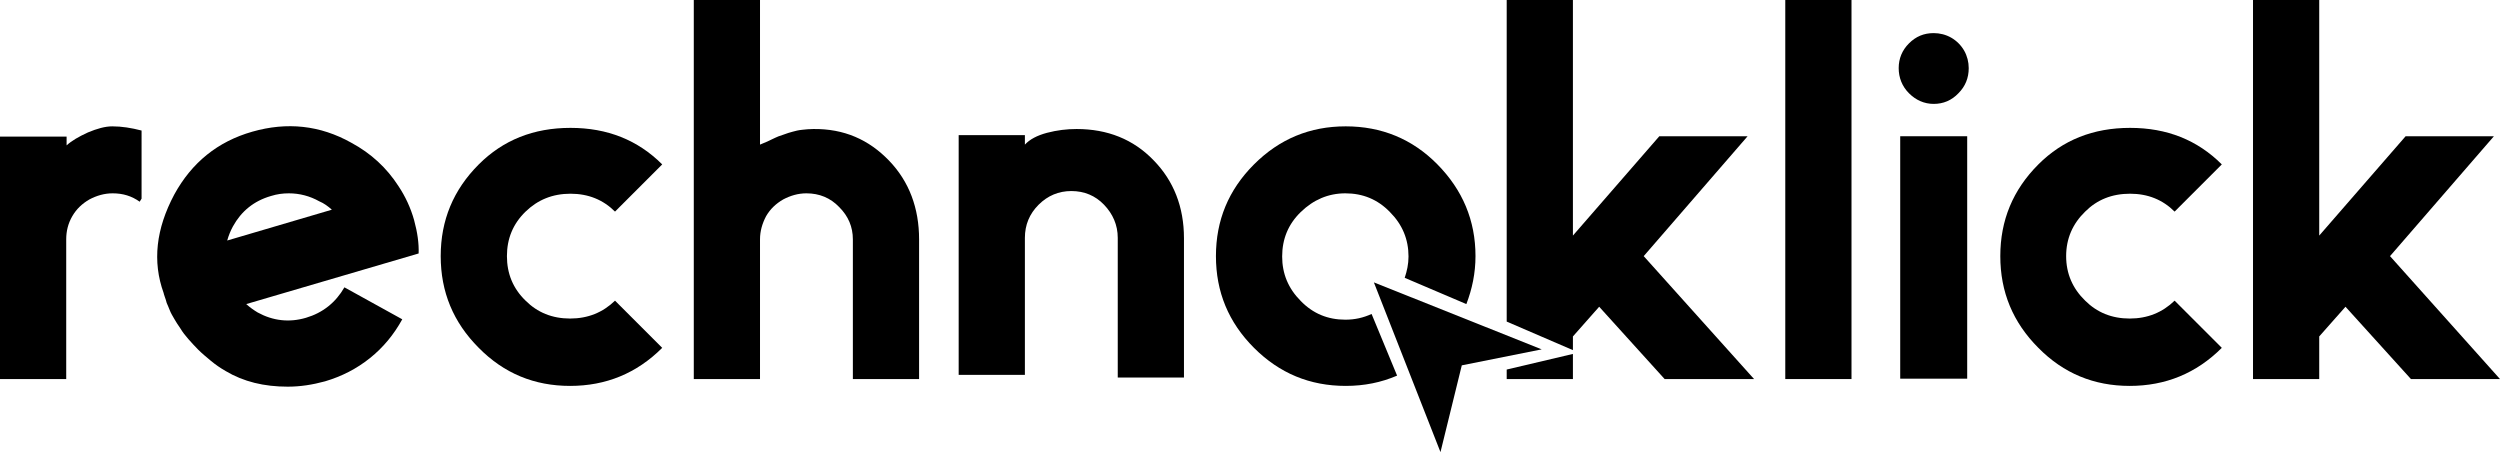 <?xml version="1.0" encoding="utf-8"?>
<!-- Generator: Adobe Illustrator 25.3.1, SVG Export Plug-In . SVG Version: 6.00 Build 0)  -->
<svg version="1.1" id="Ebene_1" xmlns="http://www.w3.org/2000/svg" xmlns:xlink="http://www.w3.org/1999/xlink" x="0px" y="0px"
	 width="656.9px" height="118.8px" viewBox="0 0 656.9 118.8" style="enable-background:new 0 0 656.9 118.8;" xml:space="preserve"
	>
<g>
	<path d="M282.9,33.9c-2.6,0-5.1,0.3-7.8,1c-2.6,0.7-4.5,1.7-5.8,3.1v-2.5h-17.4v63h17.4v-36c0-3.4,1.2-6.3,3.6-8.7s5.3-3.6,8.6-3.6
		c3.4,0,6.3,1.2,8.6,3.6s3.6,5.3,3.6,8.7v36.7h17.4V62.6c0-8.2-2.7-15.1-8-20.5C297.8,36.6,291,33.9,282.9,33.9z"/>
	<polygon points="361,74.2 378.5,118.8 384.1,96 405.1,91.8 	"/>
	<path d="M353.5,84c-4.6,0-8.5-1.6-11.7-4.9c-3.3-3.3-4.9-7.2-4.9-11.7c0-4.6,1.6-8.5,4.9-11.7s7.2-4.9,11.7-4.9
		c4.6,0,8.5,1.6,11.7,4.9c3.3,3.3,4.9,7.2,4.9,11.7c0,2-0.4,3.8-1,5.6l16.2,6.9c1.5-3.9,2.4-8.1,2.4-12.6c0-9.4-3.4-17.4-10-24.1
		s-14.7-10-24.1-10s-17.4,3.3-24.1,10s-10,14.7-10,24.1s3.3,17.4,10,24.1s14.7,10,24.1,10c4.9,0,9.3-0.9,13.5-2.7l-6.7-16.2
		C358.2,83.5,356,84,353.5,84z"/>
	<path d="M213.7,33.9c-1,0-2,0.1-2.9,0.2c-1,0.1-1.8,0.3-2.5,0.5s-1.5,0.4-2.5,0.8c-1,0.3-1.7,0.6-2.1,0.8c-0.5,0.2-1.2,0.6-2.1,1
		s-1.6,0.7-1.9,0.8V0h-17.4v99.6h17.4V62.9c0-2.2,0.6-4.2,1.6-6.1c1.1-1.9,2.6-3.3,4.5-4.4c1.9-1,3.9-1.6,6.1-1.6
		c3.4,0,6.3,1.2,8.6,3.6c2.4,2.4,3.6,5.2,3.6,8.5v36.7h17.4V62.9c0-8.2-2.6-15.2-7.9-20.7S221.8,33.8,213.7,33.9z"/>
	<path d="M149.9,50.9c4.7,0,8.6,1.6,11.7,4.7L174,43.2c-6.4-6.4-14.4-9.6-24.1-9.6s-17.7,3.2-24.1,9.6c-6.7,6.7-10,14.7-10,24.1
		s3.3,17.4,10,24.1c6.6,6.7,14.6,10,24,10c9.4,0,17.5-3.3,24.2-10L161.6,79c-3.2,3.1-7.1,4.7-11.8,4.7s-8.6-1.6-11.7-4.7
		c-3.3-3.2-4.9-7.1-4.9-11.7s1.6-8.5,4.9-11.7C141.3,52.5,145.2,50.9,149.9,50.9z"/>
	<path d="M23.1,34.8c-2.4,1.1-4.3,2.2-5.6,3.4v-2.3H0v63.7h17.4V62.9c0-2.2,0.5-4.2,1.6-6.1c1.1-1.9,2.6-3.3,4.5-4.4
		c1.9-1,3.9-1.6,6.1-1.6c2.7,0,5,0.7,7.1,2.2l0.5-0.8V34.3c-2.7-0.7-5.2-1.1-7.7-1.1C27.6,33.2,25.5,33.8,23.1,34.8z"/>
	<path d="M108.8,57.8c-0.9-3.2-2.3-6.2-4.1-8.9c-3.1-4.8-7.2-8.6-12.4-11.4c-8.2-4.6-16.9-5.5-26-2.9s-15.9,8.1-20.5,16.5
		C41,60.1,40,68.7,43,77c0,0.1,0.1,0.4,0.3,1s0.4,1.1,0.5,1.6c0.2,0.5,0.5,1.1,0.8,1.9s0.8,1.6,1.2,2.3c0.4,0.7,0.9,1.5,1.6,2.5
		c0.6,1,1.3,1.9,2.1,2.8s1.7,1.9,2.6,2.8s2.1,1.9,3.3,2.9s2.5,1.9,3.9,2.7c4.7,2.8,10.1,4.1,16.3,4.1c3.3,0,6.5-0.5,9.8-1.4
		c4.4-1.3,8.3-3.3,11.8-6.1c3.5-2.8,6.3-6.2,8.5-10.2l-15.2-8.4c-2.3,4-5.7,6.7-10.1,8s-8.7,0.8-12.7-1.4c-1-0.6-2-1.3-3-2.2
		L110,66.6C110.1,64,109.7,61.1,108.8,57.8z M59.7,63.2c0.4-1.4,0.9-2.6,1.5-3.7c2.2-4,5.5-6.7,10-8c1.6-0.5,3.1-0.7,4.7-0.7
		c2.8,0,5.5,0.7,8,2.1c1.2,0.5,2.3,1.3,3.3,2.2L59.7,63.2z"/>
	<rect x="499.3" y="35.8" width="17.6" height="63.7"/>
	<path d="M559.7,50.9c4.7,0,8.6,1.6,11.7,4.7l12.4-12.4c-6.4-6.4-14.4-9.6-24.1-9.6s-17.7,3.2-24.1,9.6c-6.7,6.7-10,14.7-10,24.1
		s3.3,17.4,10,24.1c6.6,6.7,14.6,10,24,10s17.5-3.3,24.2-10L571.4,79c-3.2,3.1-7.1,4.7-11.8,4.7s-8.6-1.6-11.7-4.7
		c-3.3-3.2-5-7.1-5-11.7s1.7-8.5,5-11.7C551,52.5,554.9,50.9,559.7,50.9z"/>
	<polygon points="395.9,99.6 413.3,99.6 413.3,93 395.9,97.1 	"/>
	<path d="M512.7,9.9c-1.4-0.8-3-1.2-4.6-1.2c-2.6,0-4.7,0.9-6.5,2.7s-2.7,4-2.7,6.5s0.9,4.8,2.7,6.6c1.8,1.8,4,2.8,6.5,2.8
		s4.7-0.9,6.5-2.8c1.8-1.8,2.7-4,2.7-6.6c0-1.6-0.4-3.2-1.2-4.6S514.1,10.7,512.7,9.9z"/>
	<polygon points="655.3,35.8 632.1,35.8 609.4,61.9 609.4,0 592,0 592,99.6 609.4,99.6 609.4,88.4 616.3,80.6 633.5,99.6 
		656.9,99.6 628,67.3 	"/>
	<rect x="469.1" width="17.4" height="99.6"/>
	<polygon points="459.2,35.8 436,35.8 413.3,61.9 413.3,0 395.9,0 395.9,84.5 413.3,92 413.3,88.4 420.2,80.6 437.4,99.6 
		460.9,99.6 431.9,67.3 	"/>
</g>
</svg>

